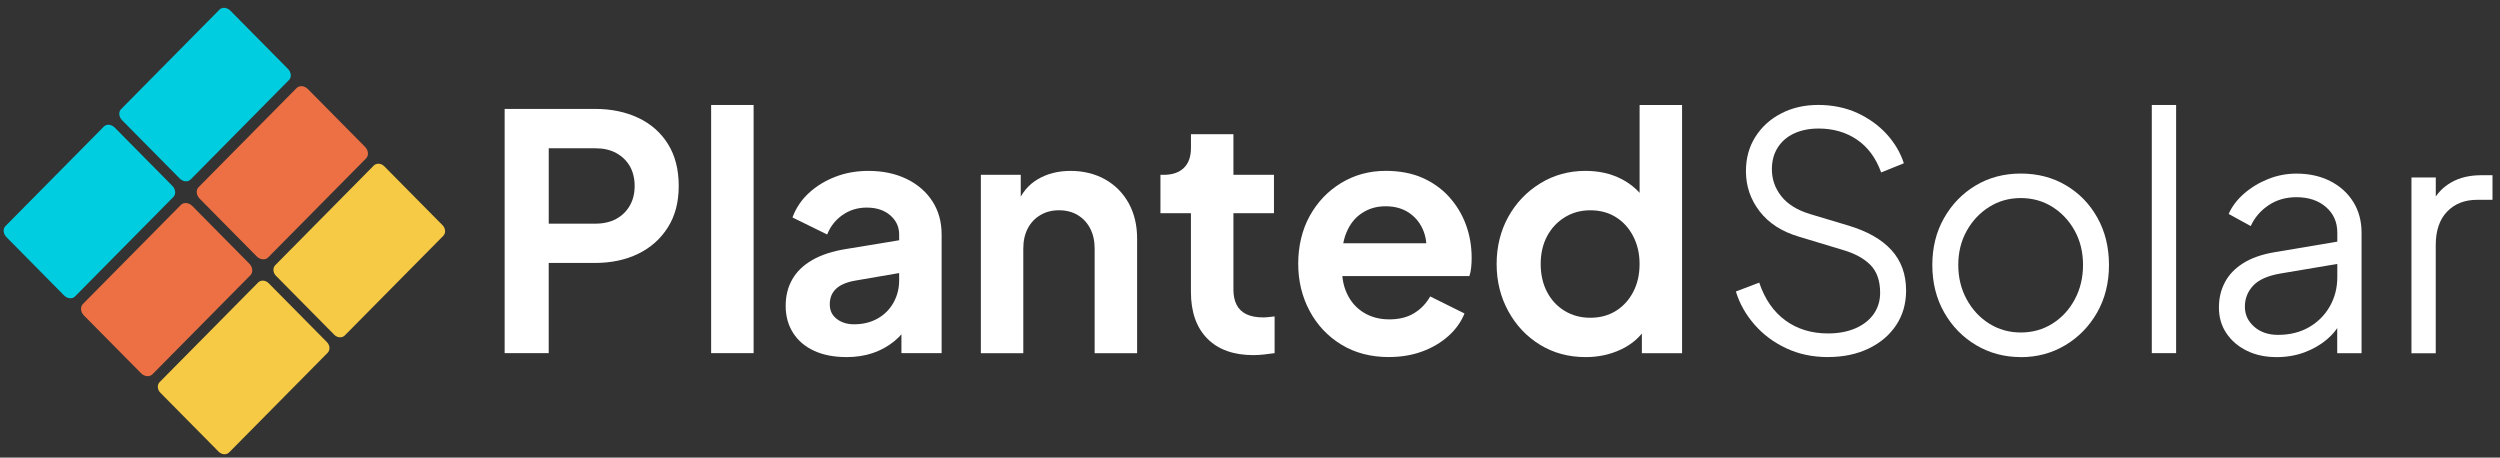 <svg width="224" height="41" viewBox="0 0 224 41" fill="none" xmlns="http://www.w3.org/2000/svg">
<rect x="0" y="0" width="224" height="41" fill="#333333" stroke="none"/>
<g clip-path="url(#clip0_639_1525)">
<path d="M45.216 31.642V9.758H53.292C54.762 9.758 56.065 10.026 57.197 10.564C58.33 11.103 59.216 11.885 59.855 12.913C60.494 13.941 60.814 15.188 60.814 16.66C60.814 18.131 60.488 19.347 59.84 20.375C59.191 21.403 58.305 22.191 57.182 22.739C56.059 23.287 54.762 23.561 53.289 23.561H49.164V31.639H45.213L45.216 31.642ZM49.167 20.04H53.35C54.065 20.04 54.686 19.898 55.209 19.615C55.733 19.331 56.138 18.934 56.43 18.426C56.722 17.919 56.865 17.331 56.865 16.663C56.865 15.995 56.719 15.385 56.43 14.886C56.141 14.388 55.733 13.997 55.209 13.71C54.686 13.424 54.068 13.286 53.35 13.286H49.167V20.043V20.04Z" fill="white"/>
<path d="M63.718 31.644V9.406H67.523V31.641H63.718V31.644Z" fill="white"/>
<path d="M75.83 31.994C74.725 31.994 73.77 31.809 72.954 31.437C72.141 31.064 71.511 30.532 71.066 29.836C70.622 29.14 70.397 28.334 70.397 27.413C70.397 26.493 70.591 25.745 70.978 25.049C71.365 24.354 71.964 23.772 72.78 23.301C73.593 22.83 74.619 22.497 75.858 22.303L81.027 21.451V24.387L76.582 25.151C75.827 25.289 75.264 25.533 74.899 25.887C74.531 26.238 74.348 26.699 74.348 27.266C74.348 27.832 74.555 28.251 74.972 28.574C75.389 28.897 75.906 29.057 76.525 29.057C77.319 29.057 78.019 28.885 78.631 28.543C79.24 28.201 79.715 27.727 80.056 27.118C80.394 26.512 80.564 25.847 80.564 25.12V21.007C80.564 20.321 80.296 19.748 79.763 19.29C79.231 18.831 78.531 18.6 77.657 18.6C76.844 18.6 76.123 18.822 75.493 19.262C74.862 19.702 74.403 20.284 74.114 21.011L71.005 19.484C71.316 18.64 71.803 17.914 72.473 17.295C73.142 16.679 73.931 16.193 74.841 15.842C75.751 15.488 76.738 15.312 77.803 15.312C79.1 15.312 80.241 15.553 81.231 16.033C82.217 16.513 82.987 17.178 83.541 18.031C84.095 18.883 84.369 19.878 84.369 21.011V31.643H80.768V28.913L81.581 28.854C81.173 29.541 80.689 30.113 80.129 30.572C79.566 31.034 78.926 31.384 78.211 31.631C77.496 31.874 76.701 31.997 75.83 31.997V31.994Z" fill="white"/>
<path d="M87.885 31.643V15.663H91.459V18.806L91.167 18.249C91.535 17.289 92.141 16.559 92.981 16.061C93.824 15.562 94.808 15.312 95.931 15.312C97.054 15.312 98.123 15.568 99.024 16.076C99.925 16.587 100.625 17.295 101.13 18.206C101.632 19.117 101.885 20.17 101.885 21.364V31.646H98.08V22.276C98.08 21.571 97.943 20.964 97.672 20.453C97.401 19.945 97.027 19.548 96.555 19.265C96.08 18.982 95.523 18.84 94.884 18.84C94.244 18.84 93.712 18.982 93.228 19.265C92.743 19.548 92.366 19.945 92.095 20.453C91.824 20.964 91.687 21.571 91.687 22.276V31.646H87.882H87.885V31.643Z" fill="white"/>
<path d="M112.314 31.82C110.533 31.82 109.151 31.325 108.174 30.337C107.197 29.348 106.707 27.954 106.707 26.15V19.101H103.976V15.665H104.269C105.042 15.665 105.644 15.459 106.071 15.049C106.497 14.637 106.71 14.04 106.71 13.258V12.023H110.515V15.665H114.147V19.101H110.515V25.944C110.515 26.473 110.606 26.923 110.792 27.295C110.975 27.668 111.267 27.951 111.663 28.148C112.058 28.345 112.567 28.44 113.188 28.44C113.322 28.44 113.483 28.431 113.666 28.41C113.848 28.391 114.028 28.369 114.205 28.351V31.642C113.934 31.682 113.623 31.719 113.276 31.759C112.929 31.799 112.609 31.817 112.317 31.817L112.314 31.82Z" fill="white"/>
<path d="M124.454 31.993C122.826 31.993 121.404 31.621 120.183 30.876C118.963 30.131 118.016 29.124 117.337 27.85C116.658 26.578 116.32 25.169 116.32 23.62C116.32 22.072 116.664 20.591 117.352 19.347C118.04 18.104 118.978 17.119 120.168 16.395C121.358 15.672 122.689 15.309 124.162 15.309C125.401 15.309 126.491 15.515 127.431 15.924C128.369 16.337 129.169 16.903 129.827 17.627C130.485 18.35 130.99 19.178 131.337 20.108C131.684 21.037 131.86 22.041 131.86 23.118C131.86 23.392 131.845 23.675 131.818 23.971C131.787 24.264 131.733 24.519 131.657 24.735H119.456V21.798H129.507L127.705 23.18C127.879 22.278 127.836 21.478 127.574 20.773C127.313 20.068 126.886 19.511 126.296 19.098C125.705 18.686 124.993 18.482 124.162 18.482C123.331 18.482 122.661 18.683 122.043 19.086C121.422 19.486 120.953 20.074 120.634 20.85C120.314 21.622 120.192 22.558 120.272 23.654C120.192 24.633 120.323 25.501 120.664 26.252C121.002 27.006 121.507 27.588 122.174 28.001C122.841 28.413 123.611 28.616 124.485 28.616C125.358 28.616 126.098 28.432 126.707 28.059C127.316 27.687 127.794 27.188 128.144 26.56L131.221 28.087C130.911 28.85 130.427 29.527 129.769 30.112C129.112 30.7 128.332 31.159 127.431 31.491C126.53 31.824 125.538 31.99 124.454 31.99V31.993Z" fill="white"/>
<path d="M142.086 31.996C140.554 31.996 139.191 31.63 137.991 30.894C136.789 30.158 135.842 29.158 135.145 27.883C134.448 26.612 134.098 25.202 134.098 23.654C134.098 22.105 134.448 20.677 135.145 19.424C135.842 18.171 136.795 17.174 138.007 16.429C139.218 15.684 140.567 15.311 142.058 15.311C143.258 15.311 144.329 15.552 145.267 16.032C146.207 16.512 146.947 17.183 147.489 18.045L146.908 18.839V9.41H150.713V31.645H147.112V28.561L147.519 29.324C146.978 30.186 146.223 30.848 145.255 31.306C144.287 31.765 143.23 31.996 142.089 31.996H142.086ZM142.491 28.471C143.361 28.471 144.125 28.265 144.786 27.856C145.443 27.443 145.961 26.877 146.338 26.153C146.716 25.43 146.905 24.596 146.905 23.657C146.905 22.718 146.716 21.908 146.338 21.176C145.961 20.44 145.443 19.867 144.786 19.458C144.128 19.045 143.361 18.842 142.491 18.842C141.62 18.842 140.874 19.052 140.195 19.473C139.516 19.895 138.99 20.461 138.612 21.176C138.235 21.89 138.046 22.718 138.046 23.657C138.046 24.596 138.235 25.43 138.612 26.153C138.99 26.877 139.516 27.446 140.195 27.856C140.874 28.268 141.638 28.471 142.491 28.471Z" fill="white"/>
<path d="M163.784 31.994C162.408 31.994 161.16 31.73 160.037 31.2C158.914 30.671 157.964 29.963 157.191 29.07C156.417 28.18 155.863 27.195 155.535 26.118L157.626 25.323C158.128 26.81 158.914 27.943 159.979 28.716C161.044 29.488 162.311 29.876 163.784 29.876C164.713 29.876 165.531 29.726 166.238 29.421C166.944 29.116 167.492 28.691 167.878 28.143C168.265 27.595 168.46 26.958 168.46 26.235C168.46 25.157 168.168 24.326 167.589 23.738C167.008 23.15 166.177 22.701 165.093 22.387L161.2 21.211C159.668 20.761 158.493 20.007 157.672 18.948C156.85 17.889 156.436 16.686 156.436 15.334C156.436 14.18 156.716 13.155 157.279 12.265C157.839 11.376 158.609 10.674 159.589 10.166C160.566 9.658 161.678 9.402 162.917 9.402C164.155 9.402 165.379 9.642 166.417 10.123C167.452 10.603 168.329 11.234 169.044 12.016C169.76 12.801 170.274 13.672 170.585 14.629L168.551 15.451C168.085 14.158 167.364 13.18 166.387 12.514C165.41 11.85 164.262 11.517 162.944 11.517C162.113 11.517 161.379 11.665 160.752 11.957C160.122 12.25 159.635 12.671 159.285 13.22C158.938 13.767 158.761 14.414 158.761 15.159C158.761 16.061 159.041 16.867 159.605 17.581C160.165 18.296 161.029 18.831 162.189 19.182L165.617 20.21C167.321 20.721 168.609 21.454 169.48 22.415C170.35 23.375 170.786 24.579 170.786 26.029C170.786 27.204 170.49 28.236 169.9 29.128C169.309 30.021 168.487 30.72 167.431 31.228C166.375 31.736 165.16 31.991 163.784 31.991V31.994Z" fill="white"/>
<path d="M181.066 31.995C179.595 31.995 178.259 31.638 177.057 30.924C175.854 30.21 174.901 29.231 174.195 27.987C173.489 26.744 173.136 25.328 173.136 23.742C173.136 22.157 173.486 20.775 174.183 19.543C174.88 18.312 175.824 17.336 177.014 16.622C178.204 15.908 179.556 15.551 181.066 15.551C182.575 15.551 183.927 15.902 185.117 16.61C186.308 17.315 187.248 18.284 187.933 19.519C188.621 20.753 188.965 22.163 188.965 23.748C188.965 25.334 188.606 26.777 187.891 28.021C187.175 29.265 186.219 30.238 185.029 30.942C183.839 31.647 182.515 32.001 181.063 32.001V31.995H181.066ZM181.066 29.791C182.113 29.791 183.056 29.526 183.897 28.997C184.74 28.468 185.407 27.744 185.9 26.824C186.393 25.903 186.639 24.875 186.639 23.739C186.639 22.603 186.393 21.584 185.9 20.686C185.407 19.787 184.737 19.069 183.897 18.54C183.053 18.01 182.11 17.746 181.066 17.746C180.021 17.746 179.075 18.01 178.235 18.54C177.391 19.069 176.719 19.784 176.216 20.686C175.714 21.587 175.461 22.603 175.461 23.739C175.461 24.875 175.714 25.903 176.216 26.824C176.719 27.744 177.391 28.468 178.235 28.997C179.078 29.526 180.021 29.791 181.066 29.791Z" fill="white"/>
<path d="M192.801 31.644V9.406H194.98V31.641H192.801V31.644Z" fill="white"/>
<path d="M203.954 31.996C202.968 31.996 202.085 31.805 201.312 31.424C200.536 31.042 199.927 30.518 199.483 29.854C199.038 29.189 198.816 28.425 198.816 27.563C198.816 26.701 198.989 25.993 199.339 25.316C199.69 24.639 200.228 24.066 200.965 23.598C201.702 23.127 202.639 22.795 203.784 22.601L209.884 21.573V23.571L204.307 24.51C203.184 24.707 202.374 25.067 201.881 25.596C201.388 26.126 201.142 26.751 201.142 27.477C201.142 28.204 201.419 28.779 201.97 29.269C202.521 29.758 203.233 30.004 204.103 30.004C205.169 30.004 206.097 29.774 206.892 29.315C207.686 28.856 208.304 28.234 208.752 27.449C209.196 26.668 209.422 25.796 209.422 24.836V20.84C209.422 19.901 209.084 19.138 208.405 18.55C207.726 17.962 206.846 17.669 205.759 17.669C204.81 17.669 203.979 17.91 203.263 18.39C202.548 18.87 202.015 19.492 201.665 20.255L199.69 19.169C199.979 18.504 200.438 17.897 201.069 17.346C201.699 16.798 202.42 16.361 203.233 16.038C204.046 15.715 204.889 15.555 205.759 15.555C206.901 15.555 207.915 15.779 208.794 16.229C209.674 16.678 210.362 17.3 210.855 18.094C211.349 18.889 211.595 19.803 211.595 20.84V31.648H209.415V28.505L209.735 28.828C209.464 29.416 209.044 29.949 208.472 30.429C207.9 30.91 207.233 31.291 206.469 31.574C205.705 31.858 204.868 31.999 203.957 31.999H203.954V31.996Z" fill="white"/>
<path d="M216.067 31.645V15.902H218.246V18.488L217.954 18.107C218.323 17.361 218.88 16.777 219.625 16.346C220.371 15.915 221.275 15.699 222.341 15.699H223.327V17.903H221.963C220.84 17.903 219.939 18.254 219.26 18.962C218.581 19.667 218.243 20.665 218.243 21.957V31.651H216.064V31.645H216.067Z" fill="white"/>
<path d="M0.485 20.261L9.307 11.34C9.551 11.093 9.989 11.136 10.284 11.435L15.444 16.656C15.739 16.954 15.782 17.395 15.539 17.644L6.717 26.565C6.473 26.811 6.035 26.768 5.74 26.47L0.58 21.249C0.285 20.95 0.242 20.51 0.485 20.261Z" fill="#00CEE0"/>
<path d="M7.429 27.238L16.208 18.36C16.464 18.102 16.921 18.145 17.228 18.456L22.342 23.627C22.65 23.938 22.692 24.4 22.437 24.659L13.657 33.537C13.402 33.795 12.945 33.752 12.638 33.441L7.523 28.27C7.216 27.959 7.173 27.497 7.429 27.238Z" fill="#ED7044"/>
<path d="M14.306 34.234L23.128 25.313C23.371 25.066 23.794 25.094 24.071 25.374L29.295 30.657C29.572 30.937 29.599 31.365 29.356 31.611L20.534 40.532C20.291 40.778 19.867 40.751 19.59 40.47L14.367 35.188C14.09 34.908 14.062 34.48 14.306 34.234Z" fill="#F6CA45"/>
<path d="M10.845 9.784L19.666 0.863C19.91 0.617 20.348 0.66 20.644 0.958L25.803 6.176C26.099 6.475 26.141 6.918 25.898 7.164L17.076 16.085C16.832 16.332 16.394 16.289 16.099 15.99L10.939 10.772C10.644 10.474 10.601 10.03 10.845 9.784Z" fill="#00CEE0"/>
<path d="M17.794 16.77L26.574 7.892C26.829 7.633 27.286 7.676 27.593 7.987L32.708 13.159C33.015 13.47 33.057 13.931 32.802 14.19L24.023 23.068C23.767 23.326 23.31 23.283 23.003 22.973L17.889 17.801C17.581 17.49 17.539 17.028 17.794 16.77Z" fill="#ED7044"/>
<path d="M24.665 23.757L33.487 14.836C33.73 14.59 34.153 14.617 34.43 14.898L39.654 20.18C39.931 20.46 39.959 20.888 39.715 21.134L30.893 30.055C30.65 30.302 30.227 30.274 29.95 29.994L24.726 24.711C24.449 24.431 24.421 24.003 24.665 23.757Z" fill="#F6CA45"/>
</g>
<defs>
<clipPath id="clip0_639_1525">
<rect width="223" height="40" fill="white" transform="translate(0.327 0.703)"/>
</clipPath>
</defs>
</svg>
